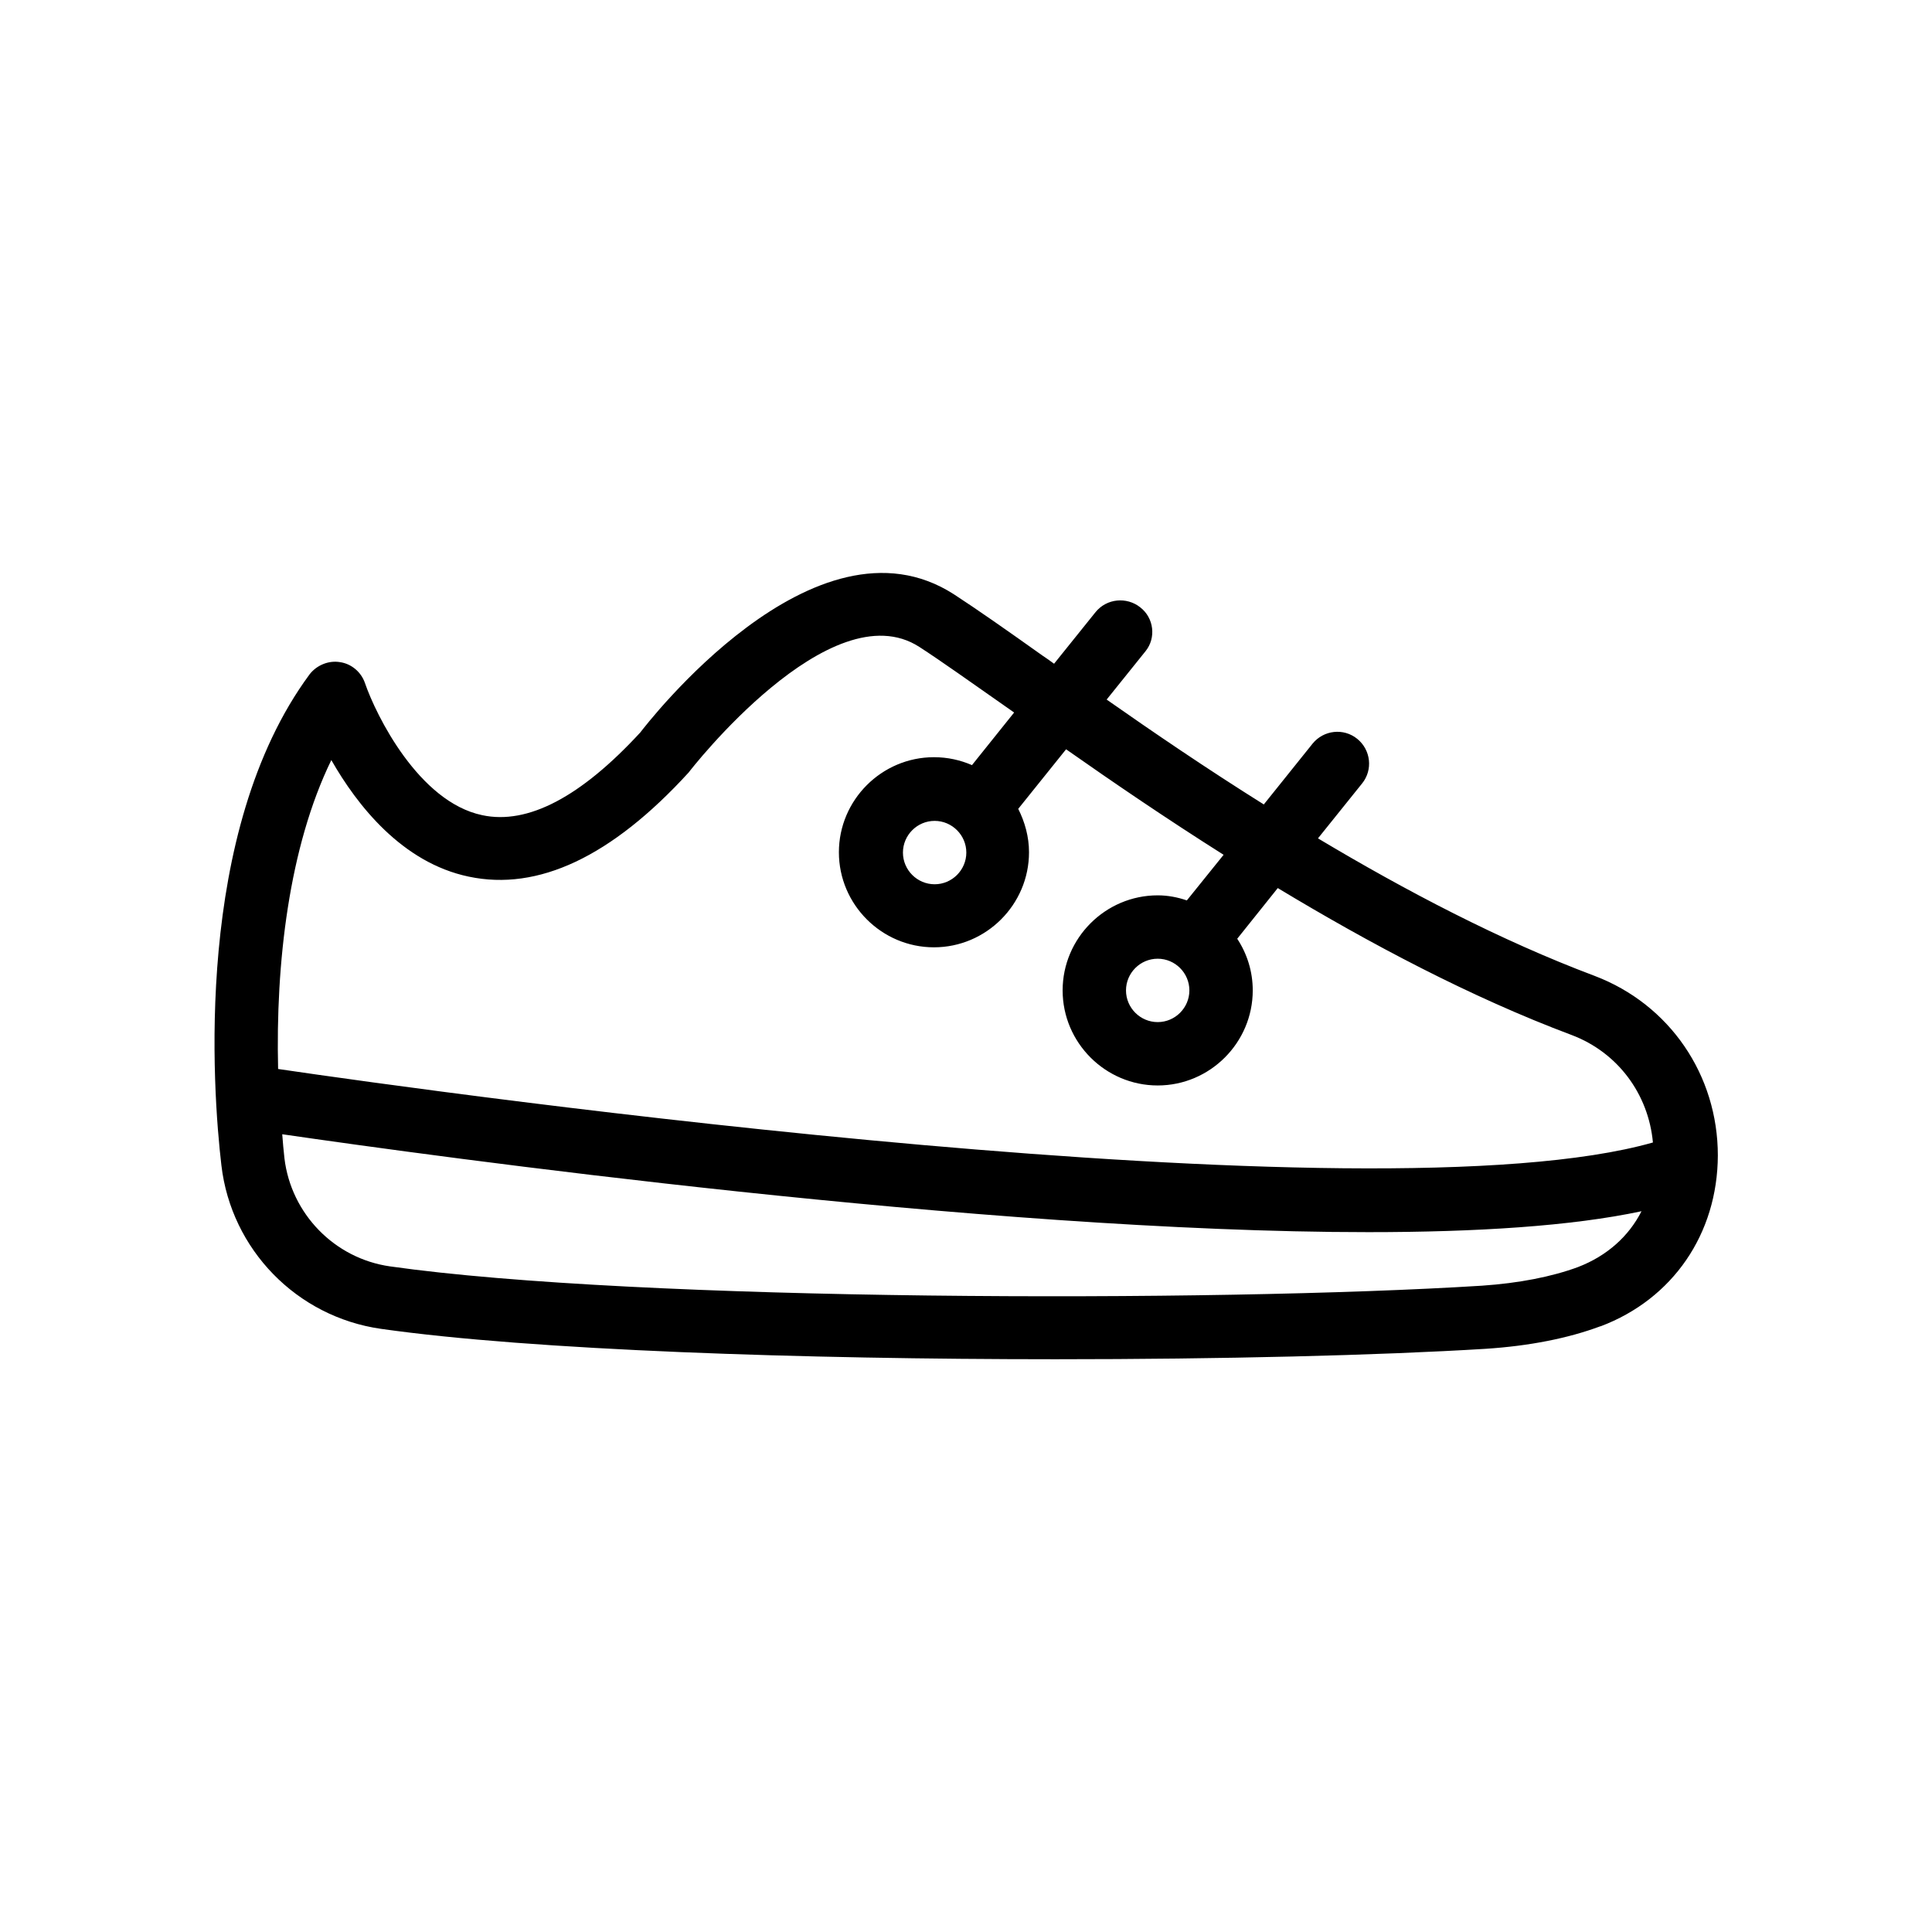<?xml version="1.0" encoding="UTF-8"?>
<!-- Uploaded to: ICON Repo, www.svgrepo.com, Generator: ICON Repo Mixer Tools -->
<svg fill="#000000" width="800px" height="800px" version="1.1" viewBox="144 144 512 512" xmlns="http://www.w3.org/2000/svg">
 <path d="m446.18 304.95c-3.609-2.856-8.902-2.352-11.84 1.258l-11 13.688c-1.008-0.754-2.098-1.512-3.106-2.184-9.32-6.633-17.465-12.344-23.426-16.207-36.863-23.762-81.699 34.762-83.129 36.609-15.703 17.047-29.809 24.52-41.898 21.914-16.793-3.527-28.129-26.449-31.066-35.016-1.008-2.938-3.609-5.121-6.633-5.543-3.023-0.504-6.215 0.84-8.062 3.273-30.734 41.656-25.699 110.09-23.348 130.08 2.602 22.336 19.984 40.137 42.234 43.328 40.137 5.711 112.18 8.062 178.77 8.062 44 0 85.562-1.008 114.11-2.769 11.504-0.754 21.746-2.769 30.312-5.961h0.082c19.145-7.223 30.984-24.52 31.066-45.258 0-21.328-12.762-40.055-32.664-47.609-25.023-9.406-50.129-22.586-73.305-36.441l11.672-14.527c2.938-3.609 2.352-8.902-1.258-11.84-3.609-2.938-8.902-2.352-11.84 1.258l-12.93 16.121c-15.281-9.574-29.305-19.145-41.648-27.793l10.328-12.848c2.773-3.449 2.269-8.738-1.426-11.594zm116.05 174.82c-7.055 2.602-15.703 4.281-25.527 4.953-70.953 4.449-223.78 4.199-289.36-5.121-14.695-2.098-26.199-13.938-27.961-28.633-0.25-2.098-0.418-4.281-0.586-6.383 40.473 5.879 185.82 25.945 287.84 25.945 28.719 0 53.906-1.594 72.379-5.543-3.359 6.637-9.152 11.84-16.793 14.781zm-93.961-109.24-9.742 12.09c-2.434-0.84-5.039-1.344-7.727-1.344-13.855 0-25.191 11.336-25.191 25.191 0 13.855 11.336 25.191 25.191 25.191s25.191-11.336 25.191-25.191c0-5.039-1.512-9.742-4.113-13.688l10.746-13.434c24.352 14.695 51.051 28.887 77.922 38.961 12.176 4.617 20.32 15.617 21.496 28.465-74.648 21.242-320.42-13.016-364.34-19.48-0.672-27.961 2.856-58.777 14.105-81.867 6.801 11.922 18.727 27.207 36.441 30.898 18.305 3.863 37.785-5.207 58.273-27.625 0.336-0.504 37.617-48.449 61.129-33.25 5.711 3.695 13.602 9.32 22.84 15.785 0.754 0.504 1.512 1.09 2.266 1.594l-11.168 13.938c-3.106-1.344-6.465-2.098-10.078-2.098-13.855 0-25.191 11.336-25.191 25.191s11.336 25.191 25.191 25.191c13.855 0 25.191-11.336 25.191-25.191 0-4.113-1.09-7.977-2.856-11.504l12.68-15.785c12.438 8.73 26.461 18.305 41.742 27.961zm-9.07 35.938c0 4.617-3.777 8.398-8.398 8.398-4.617 0-8.398-3.777-8.398-8.398 0-4.617 3.777-8.398 8.398-8.398s8.398 3.781 8.398 8.398zm-59.113-36.527c0 4.617-3.777 8.398-8.398 8.398-4.617 0-8.398-3.777-8.398-8.398 0-4.617 3.777-8.398 8.398-8.398 4.621 0.004 8.398 3.781 8.398 8.398z"/>
</svg>